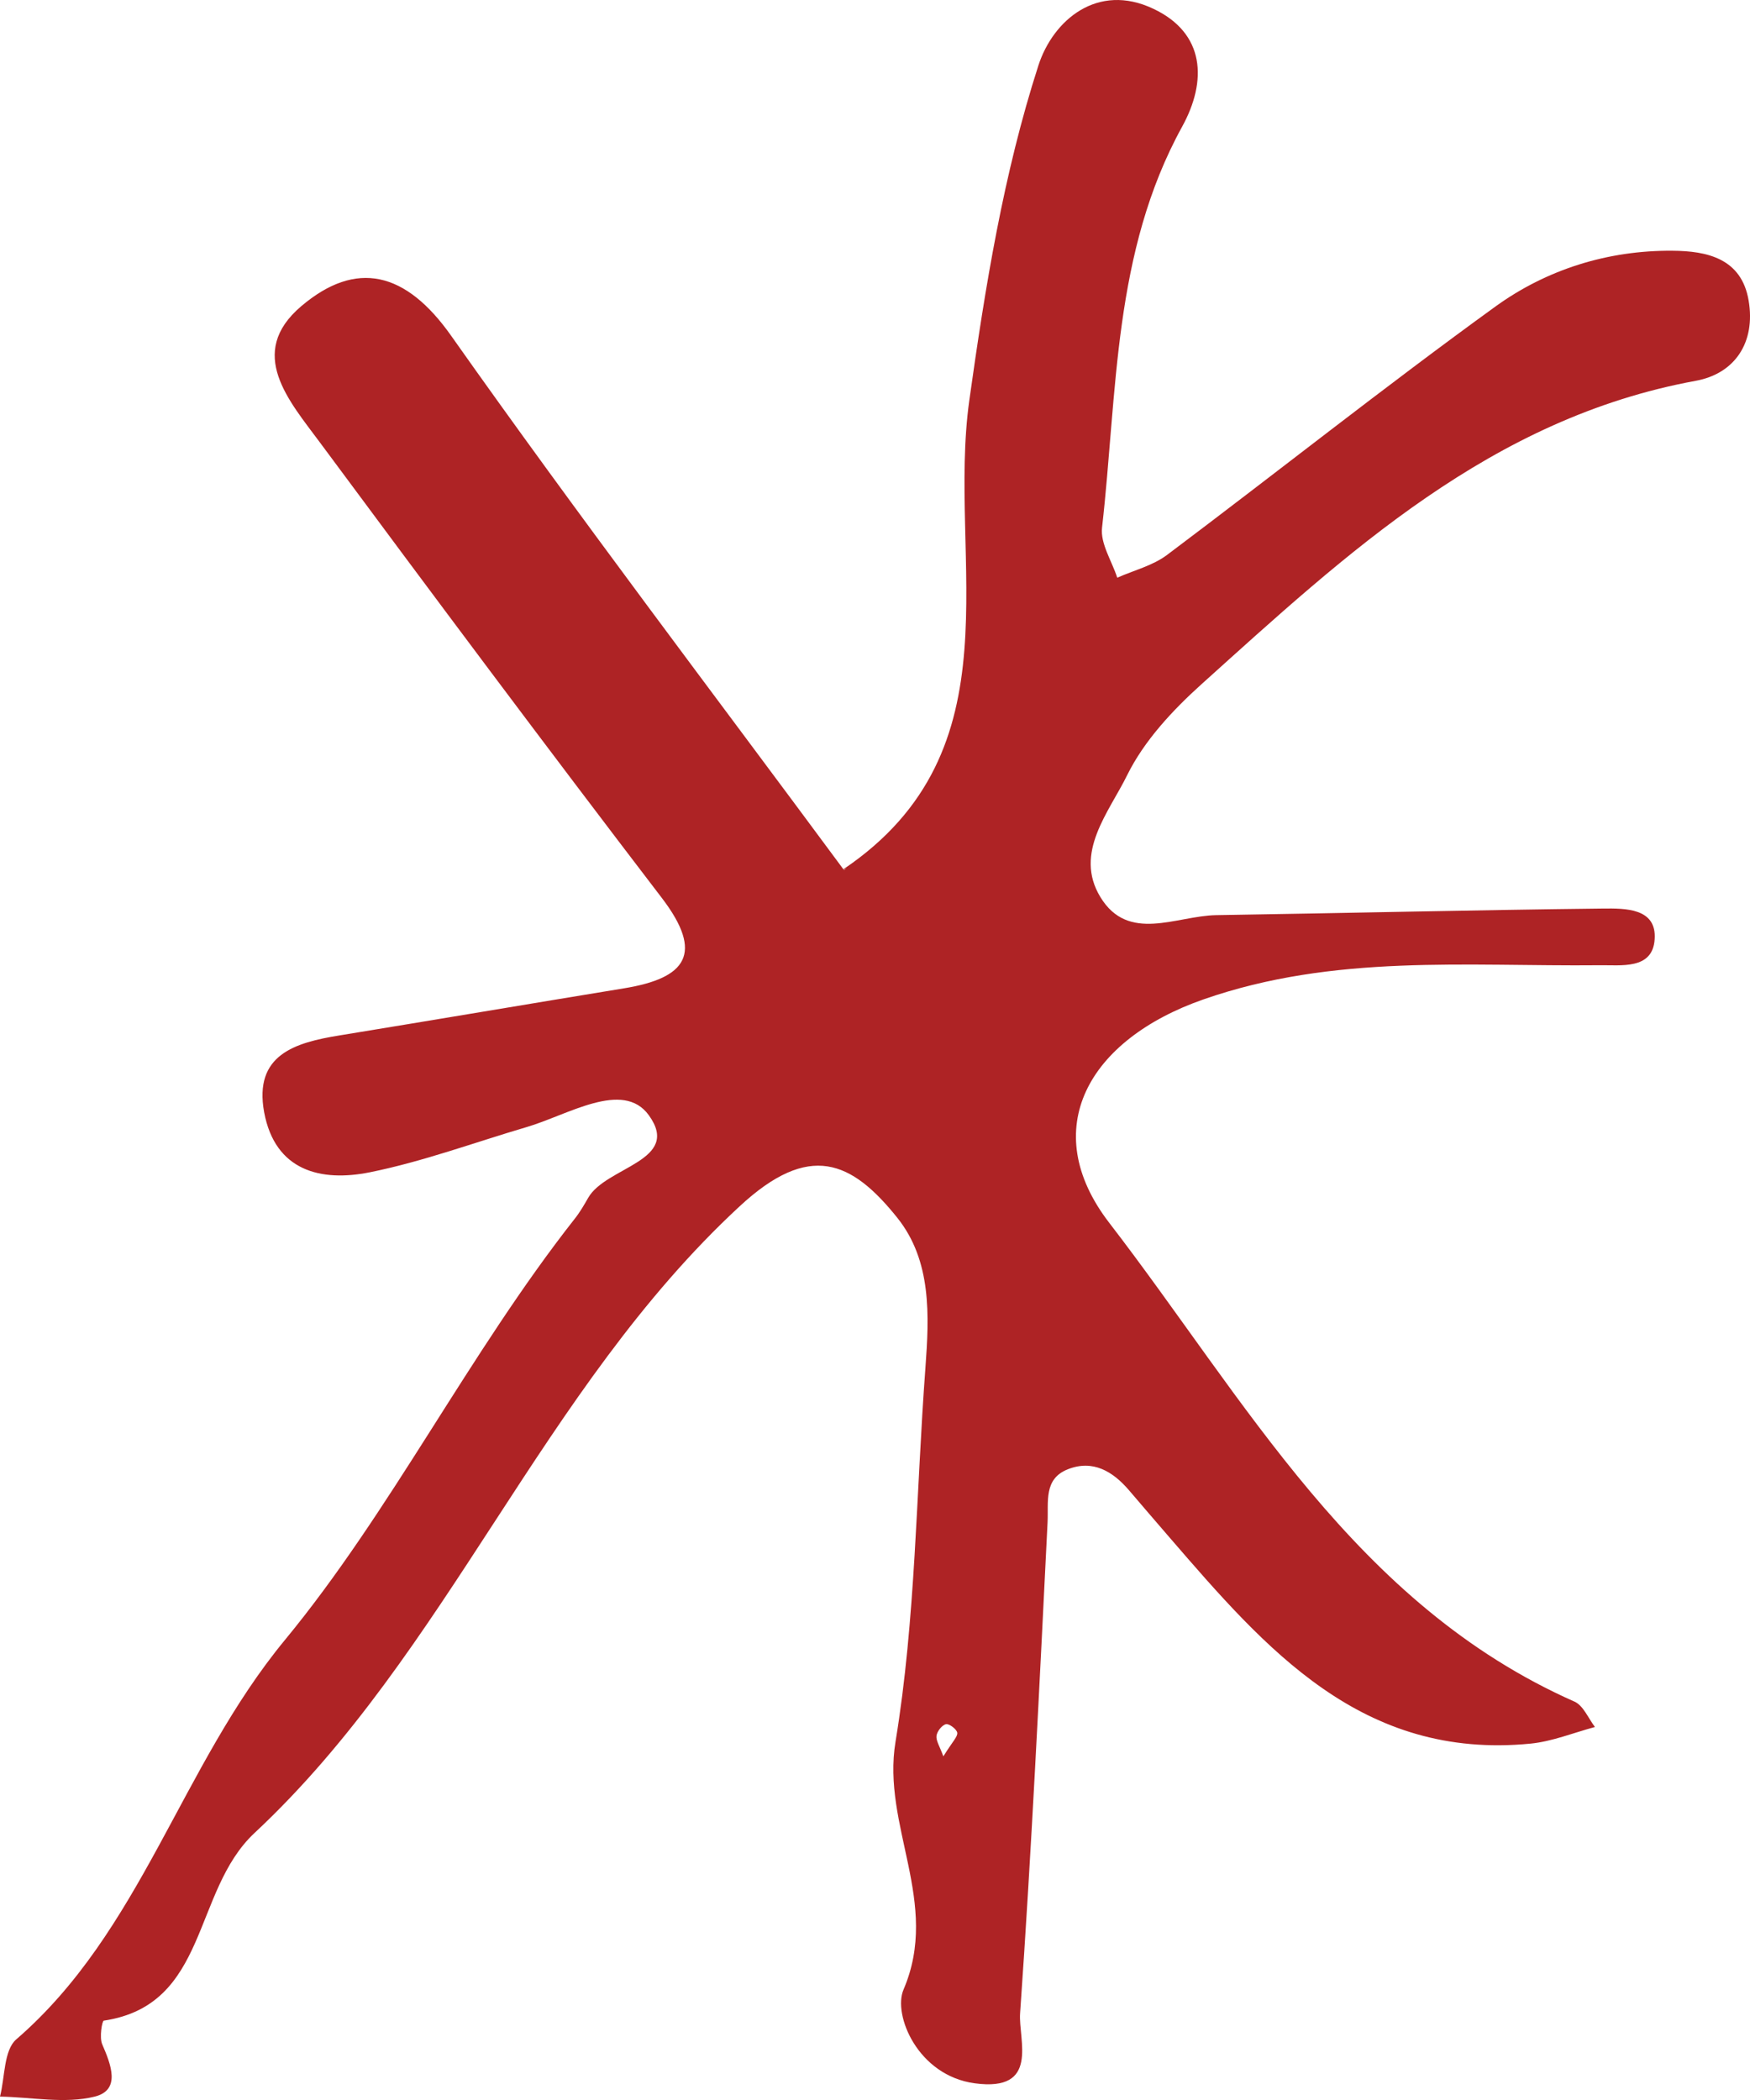 <?xml version="1.0" encoding="UTF-8"?> <svg xmlns="http://www.w3.org/2000/svg" width="35" height="42" viewBox="0 0 35 42" fill="none"> <path d="M16.865 17.387C20.41 14.997 18.938 11.214 19.386 8.008C19.705 5.732 20.069 3.475 20.769 1.306C21.062 0.405 21.948 -0.356 23.068 0.176C24.102 0.664 24.147 1.617 23.643 2.533C22.26 5.045 22.349 7.838 22.041 10.553C22.004 10.871 22.238 11.222 22.345 11.554C22.679 11.406 23.053 11.314 23.339 11.1C25.533 9.452 27.688 7.738 29.908 6.131C30.935 5.388 32.159 5.004 33.449 5.015C34.139 5.019 34.832 5.167 34.973 6.013C35.114 6.844 34.702 7.472 33.916 7.616C29.823 8.366 26.946 11.059 24.028 13.686C23.45 14.207 22.883 14.816 22.545 15.5C22.182 16.242 21.47 17.058 22.008 17.942C22.567 18.861 23.524 18.318 24.321 18.303C26.901 18.263 29.482 18.2 32.062 18.171C32.504 18.167 33.138 18.159 33.093 18.787C33.052 19.401 32.418 19.297 31.981 19.305C29.326 19.331 26.683 19.076 24.069 19.988C21.77 20.79 20.74 22.581 22.186 24.458C24.907 27.99 27.102 32.09 31.491 34.033C31.666 34.111 31.766 34.366 31.899 34.54C31.473 34.654 31.05 34.828 30.616 34.872C27.235 35.205 25.315 32.977 23.394 30.753C23.12 30.435 22.849 30.121 22.579 29.804C22.256 29.427 21.859 29.19 21.363 29.383C20.866 29.575 20.973 30.036 20.951 30.454C20.788 33.727 20.632 36.996 20.402 40.266C20.365 40.798 20.803 41.843 19.494 41.666C18.352 41.511 17.855 40.295 18.07 39.793C18.816 38.053 17.629 36.52 17.911 34.831C18.315 32.375 18.322 29.855 18.508 27.362C18.586 26.305 18.634 25.219 17.948 24.358C17.032 23.213 16.187 22.833 14.793 24.126C10.83 27.794 8.961 33.047 5.09 36.66C3.841 37.828 4.178 40.099 2.076 40.413C2.039 40.421 1.987 40.75 2.043 40.883C2.217 41.285 2.425 41.799 1.895 41.932C1.301 42.08 0.634 41.943 0 41.932C0.1 41.544 0.074 41.005 0.326 40.787C2.829 38.622 3.611 35.33 5.698 32.8C7.815 30.232 9.376 27.07 11.493 24.377C11.597 24.247 11.682 24.1 11.764 23.956C12.12 23.331 13.64 23.221 12.976 22.304C12.457 21.588 11.352 22.304 10.525 22.544C9.484 22.851 8.457 23.232 7.396 23.446C6.418 23.642 5.502 23.42 5.283 22.245C5.072 21.093 5.902 20.852 6.792 20.708C8.69 20.398 10.585 20.077 12.483 19.766C13.721 19.563 14.092 19.076 13.232 17.953C10.926 14.938 8.657 11.898 6.399 8.85C5.787 8.022 4.92 7.062 6.025 6.124C7.122 5.193 8.116 5.425 9.028 6.722C11.575 10.331 14.252 13.848 16.88 17.402L16.936 17.358L16.865 17.402V17.387ZM18.867 35.127C19.053 34.828 19.157 34.732 19.145 34.654C19.134 34.584 18.982 34.469 18.919 34.484C18.838 34.503 18.741 34.628 18.73 34.717C18.719 34.817 18.793 34.924 18.867 35.127Z" fill="#AE2325"></path> </svg> 